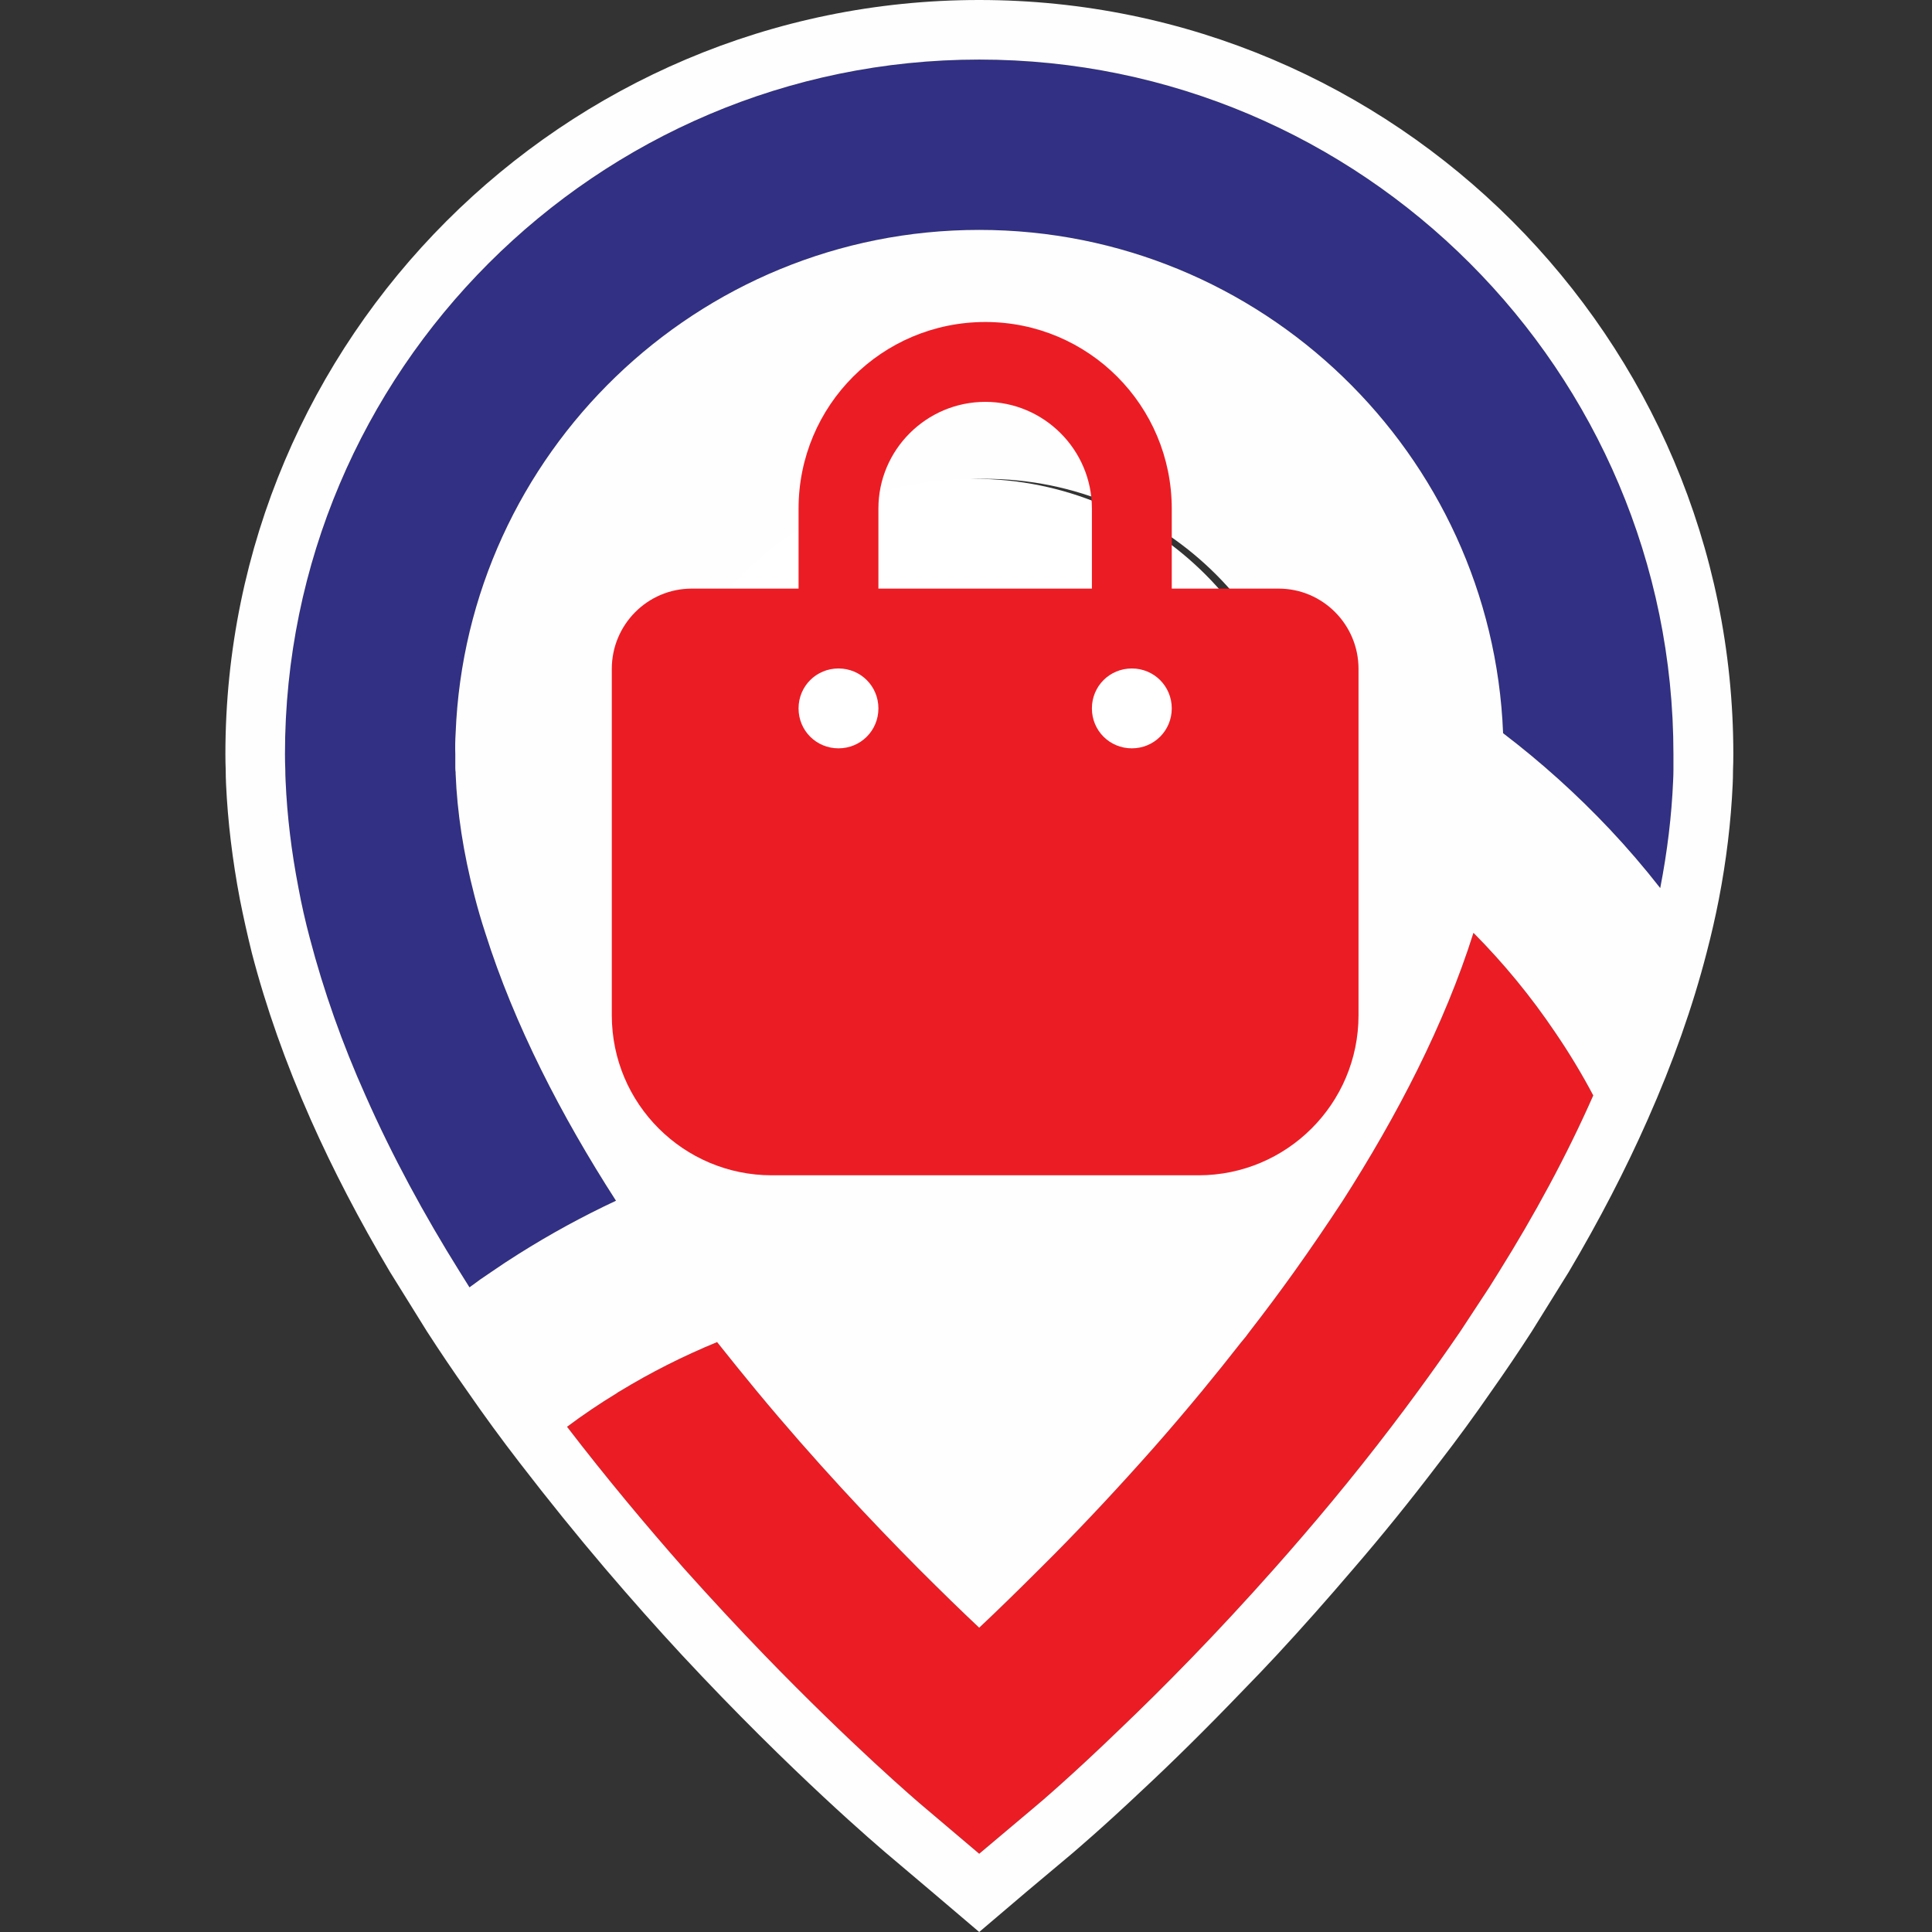 <svg version="1.2" xmlns="http://www.w3.org/2000/svg" viewBox="0 0 60 60" width="60" height="60">
	<rect x="0" y="0" width="60" height="60" fill="#333333" stroke="none"/>
	<title>Medicinska ustanova PIN</title>
	<style>
		.s0 { fill: #313084 } 
		.s1 { fill: #ec1c24 } 
		.s2 { fill: #fefefe } 
		.s3 { fill: #ffffff } 
	</style>
	<g id="Layer 1">
	</g>
	<path id="&lt;Path&gt;" class="s0" d="m51.97 23.42q0 0.24 0 0.48 0 0.17-0.01 0.36-0.07 1.62-0.4 3.32-0.75-0.96-1.58-1.84-1.53-1.62-3.3-2.97c-0.34-8.68-7.51-15.63-16.27-15.63-8.76 0-15.92 6.95-16.26 15.63q-0.02 0.32-0.01 0.65 0 0.17 0 0.34v0.09q0 0.07 0.01 0.14v0.04q0.07 1.8 0.58 3.77 0.15 0.59 0.34 1.17c0.9 2.85 2.36 5.68 4.06 8.32q-1.56 0.73-3.02 1.65-0.43 0.27-0.85 0.56-0.35 0.23-0.68 0.48-0.15-0.24-0.3-0.48c-1.1-1.76-2.1-3.6-2.93-5.48q-1.08-2.41-1.73-4.89-0.21-0.79-0.35-1.55-0.33-1.7-0.4-3.32-0.01-0.19-0.01-0.36-0.01-0.24-0.01-0.48c0-11.89 9.68-21.57 21.56-21.57 11.89 0 21.56 9.68 21.56 21.57z"/>
	<path id="&lt;Path&gt;" class="s1" d="m49.48 34.02c-0.83 1.88-1.83 3.72-2.93 5.48q-0.15 0.24-0.3 0.48-0.45 0.69-0.9 1.37-0.65 0.95-1.31 1.85-0.41 0.56-0.83 1.11c-1.21 1.59-2.45 3.07-3.64 4.41-1.79 2.02-3.46 3.71-4.77 4.96-1.5 1.45-2.52 2.32-2.68 2.45l-1.71 1.44-1.7-1.44c-0.23-0.19-2.28-1.95-4.98-4.74q-1.18-1.22-2.48-2.67c-1.18-1.34-2.42-2.82-3.64-4.41q0.75-0.56 1.54-1.04 0.05-0.04 0.11-0.07 1.43-0.87 3.01-1.52 0.62 0.78 1.23 1.52c1.79 2.16 3.57 4.05 5.03 5.52q1.07 1.07 1.88 1.83 0.81-0.76 1.88-1.83 0.24-0.24 0.49-0.49c0.94-0.95 1.97-2.05 3.05-3.27q0.74-0.84 1.5-1.76 0.61-0.74 1.22-1.52 0.14-0.16 0.26-0.33 0.7-0.9 1.38-1.85 0.77-1.08 1.51-2.21c1.69-2.64 3.16-5.47 4.06-8.32q1.41 1.42 2.53 3.08 0.65 0.95 1.19 1.97z"/>
	<path id="&lt;Compound Path&gt;" class="s2" d="m30.41 0c-12.91 0-23.41 10.51-23.41 23.42q0 0.25 0.01 0.51 0 0.2 0.01 0.42 0.08 1.74 0.43 3.58 0.16 0.81 0.37 1.66 0.66 2.54 1.83 5.18 1.03 2.32 2.46 4.73l1.15 1.85q0.6 0.93 1.25 1.85 0.78 1.13 1.63 2.23 1.34 1.74 2.66 3.29 1.22 1.43 2.37 2.67c3.44 3.7 6.18 6.01 6.34 6.15l1.43 1.21 1.47 1.25 1.47-1.25 1.43-1.2c0.09-0.08 0.91-0.77 2.19-1.98 0.87-0.81 1.93-1.85 3.12-3.09q0.51-0.52 1.04-1.09 1.15-1.24 2.37-2.67 1.33-1.54 2.66-3.29 0.85-1.1 1.63-2.23 0.65-0.92 1.25-1.85l1.15-1.85q1.42-2.4 2.45-4.73 1.18-2.66 1.83-5.18 0.22-0.84 0.38-1.66 0.35-1.81 0.43-3.57 0.01-0.22 0.01-0.43 0.01-0.25 0.01-0.51c0-12.91-10.5-23.42-23.42-23.42zm16.14 39.5q-0.15 0.24-0.3 0.48-0.45 0.69-0.9 1.37-0.65 0.95-1.31 1.85-0.41 0.56-0.83 1.11c-1.21 1.59-2.45 3.07-3.64 4.41-1.79 2.02-3.46 3.71-4.77 4.96-1.5 1.45-2.52 2.32-2.68 2.45l-1.71 1.44-1.7-1.44c-0.23-0.19-2.28-1.95-4.98-4.74q-1.18-1.22-2.48-2.67c-1.18-1.34-2.42-2.82-3.64-4.41q0.75-0.56 1.54-1.04 0.05-0.04 0.11-0.07 1.43-0.87 3.01-1.52 0.62 0.78 1.23 1.52c1.79 2.16 3.57 4.05 5.03 5.52q1.07 1.07 1.88 1.83 0.81-0.76 1.88-1.83 0.24-0.24 0.49-0.49c0.94-0.95 1.97-2.05 3.05-3.27q0.74-0.84 1.5-1.76 0.61-0.74 1.22-1.52 0.14-0.16 0.26-0.33 0.7-0.9 1.38-1.85 0.77-1.08 1.51-2.21c1.69-2.64 3.16-5.47 4.06-8.32q1.41 1.42 2.53 3.08 0.65 0.95 1.19 1.97c-0.83 1.88-1.83 3.72-2.93 5.48zm5.42-15.6q0 0.17-0.01 0.36-0.07 1.62-0.4 3.32-0.75-0.96-1.58-1.84-1.53-1.62-3.3-2.97c-0.34-8.68-7.51-15.63-16.27-15.63-8.76 0-15.92 6.95-16.26 15.63q-0.02 0.32-0.01 0.65 0 0.17 0 0.34v0.09q0 0.07 0.01 0.14v0.04q0.07 1.8 0.58 3.77 0.15 0.59 0.34 1.17c0.9 2.85 2.36 5.68 4.06 8.32q-1.56 0.73-3.02 1.65-0.43 0.27-0.85 0.56-0.35 0.23-0.68 0.48-0.15-0.24-0.3-0.48c-1.1-1.76-2.1-3.6-2.93-5.48q-1.08-2.41-1.73-4.89-0.21-0.79-0.35-1.55-0.33-1.7-0.4-3.32-0.01-0.19-0.01-0.36-0.01-0.24-0.01-0.48c0-11.89 9.68-21.57 21.56-21.57 11.89 0 21.56 9.68 21.56 21.57q0 0.24 0 0.48zm-21.39 11.3c-5.62 0-10.17-4.54-10.17-10.16 0-5.63 4.55-10.17 10.17-10.17 5.62 0 10.16 4.54 10.16 10.17 0 5.62-4.54 10.16-10.16 10.16z"/>
	<path id="&lt;Path&gt;" class="s3" d="m30.25 35.2c-5.62 0-10.17-4.54-10.17-10.16 0-5.63 4.55-10.17 10.17-10.17 5.62 0 10.16 4.54 10.16 10.17 0 5.62-4.54 10.16-10.16 10.16z"/>
	<path class="s1" d="m24.8 18.28h-3.32c-1.37 0-2.48 1.12-2.48 2.49v10.76c0 2.75 2.23 4.97 4.97 4.97h13.25c2.74 0 4.97-2.22 4.97-4.97v-10.76c0-1.37-1.11-2.49-2.48-2.49h-3.32v-2.48c0-3.21-2.59-5.8-5.79-5.8-3.21 0-5.8 2.59-5.8 5.8zm2.48-2.49c0-1.82 1.49-3.31 3.32-3.31 1.82 0 3.31 1.49 3.31 3.31v2.49h-6.63zm-1.24 4.97c0.69 0 1.24 0.55 1.24 1.24 0 0.69-0.55 1.24-1.24 1.24-0.69 0-1.24-0.55-1.24-1.24 0-0.69 0.55-1.24 1.24-1.24zm7.87 1.24c0-0.69 0.55-1.24 1.24-1.24 0.69 0 1.24 0.55 1.24 1.24 0 0.69-0.55 1.24-1.24 1.24-0.69 0-1.24-0.55-1.24-1.24z"/>
</svg>
